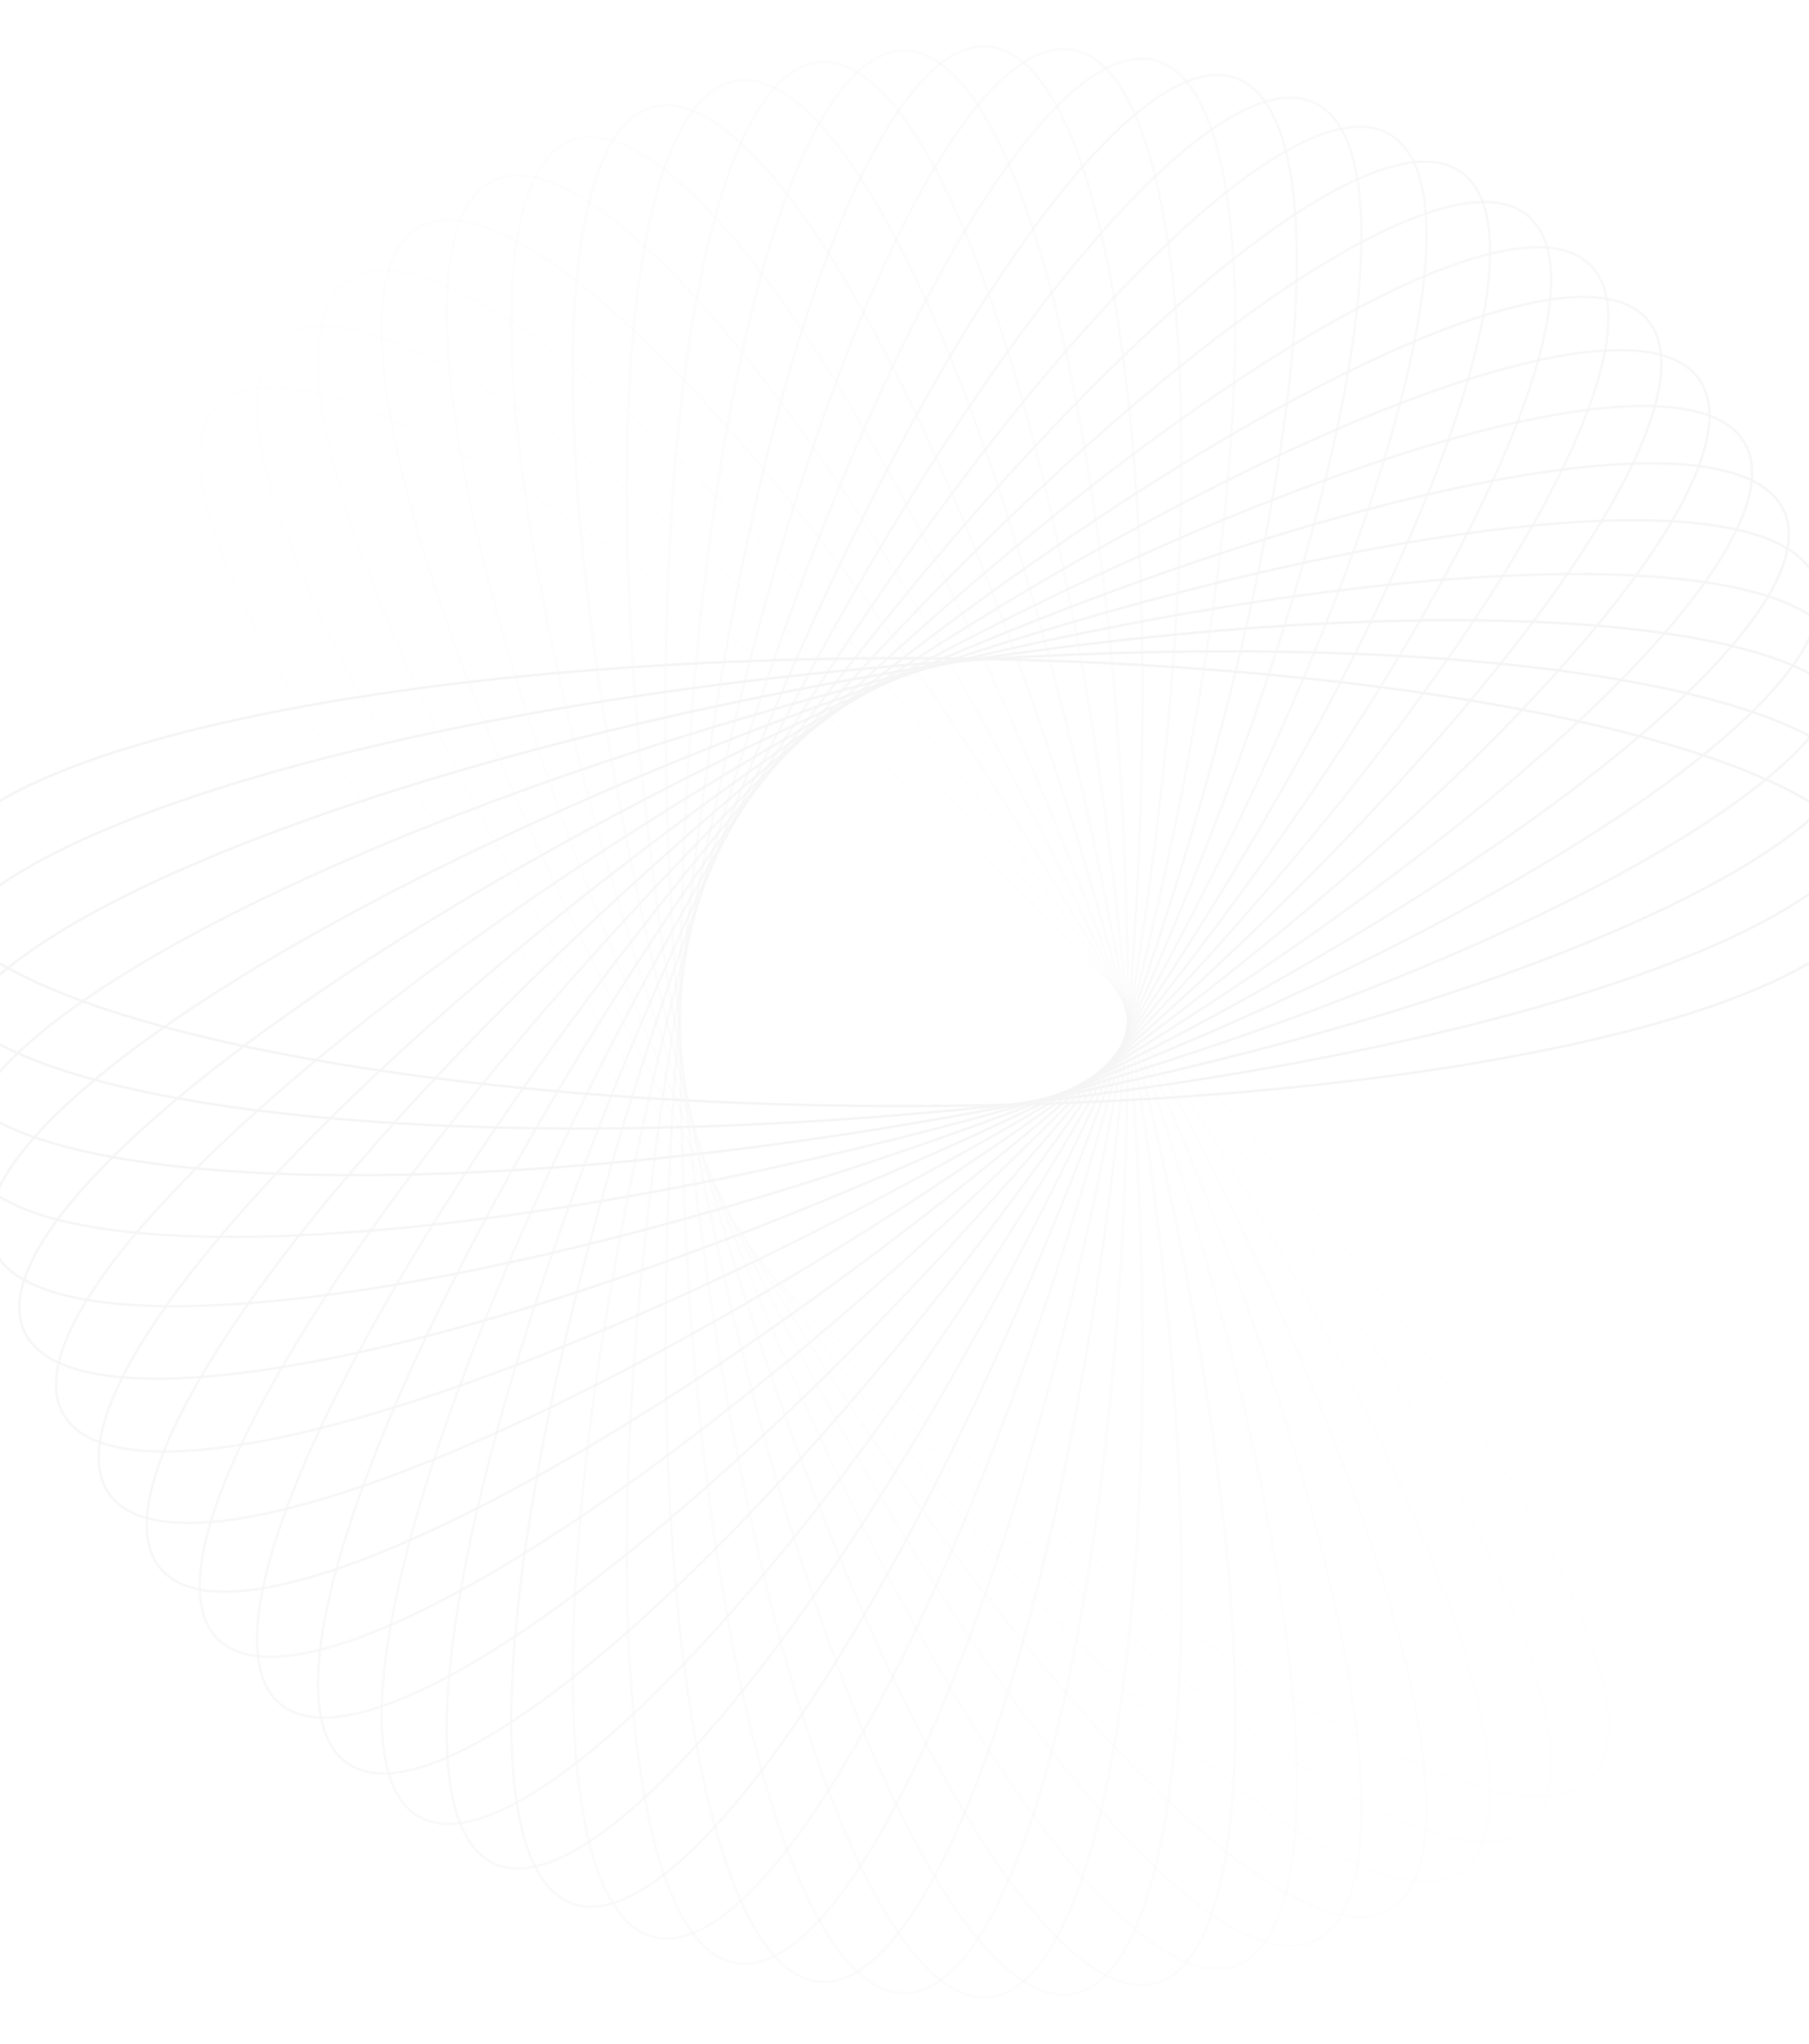 <svg xmlns="http://www.w3.org/2000/svg" width="1440" height="1626" viewBox="0 0 1440 1626" fill="none"><g opacity="0.12"><path opacity="0.034" d="M127.774 378.089C135.522 368.855 147.175 363.167 162.402 360.884C177.636 358.599 196.385 359.733 218.204 364.094C261.841 372.816 317.549 394.4 381.557 426.962C509.557 492.079 670.545 600.997 834.162 738.287C997.779 875.578 1133 1015.21 1219.35 1129.96C1262.53 1187.34 1293.46 1238.45 1309.63 1279.91C1317.71 1300.64 1322.09 1318.91 1322.48 1334.31C1322.88 1349.7 1319.3 1362.16 1311.55 1371.4C1303.8 1380.63 1292.15 1386.32 1276.92 1388.6C1261.69 1390.89 1242.94 1389.75 1221.12 1385.39C1177.48 1376.67 1121.78 1355.09 1057.77 1322.52C929.768 1257.41 768.779 1148.49 605.163 1011.2C441.546 873.907 306.328 734.278 219.973 619.53C176.791 562.149 145.861 511.035 129.694 469.576C121.611 448.846 117.238 430.579 116.843 415.179C116.448 399.787 120.025 387.323 127.774 378.089Z" stroke="#A9A9A9" stroke-width="2"></path><path opacity="0.069" d="M173.314 322.214C181.837 313.69 193.942 309.04 209.31 308.092C224.686 307.143 243.264 309.908 264.62 316.154C307.33 328.646 360.946 355.003 421.872 393.02C543.71 469.045 694.593 591.579 845.621 742.607C996.65 893.636 1119.18 1044.52 1195.21 1166.36C1233.23 1227.28 1259.58 1280.9 1272.07 1323.61C1278.32 1344.96 1281.09 1363.54 1280.14 1378.92C1279.19 1394.29 1274.54 1406.39 1266.01 1414.91C1257.49 1423.44 1245.39 1428.09 1230.02 1429.04C1214.64 1429.99 1196.06 1427.22 1174.71 1420.97C1132 1408.48 1078.38 1382.13 1017.46 1344.11C895.619 1268.08 744.736 1145.55 593.707 994.521C442.679 843.493 320.145 692.61 244.12 570.772C206.102 509.846 179.746 456.23 167.254 413.52C161.008 392.164 158.243 373.586 159.192 358.21C160.14 342.842 164.79 330.737 173.314 322.214Z" stroke="#A9A9A9" stroke-width="2"></path><path opacity="0.103" d="M223.01 270.499C232.243 262.751 244.708 259.173 260.099 259.568C275.499 259.964 293.766 264.336 314.496 272.42C355.955 288.587 407.07 319.516 464.45 362.699C579.199 449.054 718.828 584.272 856.119 747.888C993.409 911.505 1102.33 1072.49 1167.44 1200.49C1200.01 1264.5 1221.59 1320.21 1230.31 1363.85C1234.67 1385.67 1235.81 1404.41 1233.52 1419.65C1231.24 1434.88 1225.55 1446.53 1216.32 1454.28C1207.08 1462.03 1194.62 1465.6 1179.23 1465.21C1163.83 1464.81 1145.56 1460.44 1124.83 1452.36C1083.37 1436.19 1032.26 1405.26 974.876 1362.08C860.128 1275.72 720.499 1140.5 583.208 976.888C445.917 813.271 337 652.283 271.883 524.282C239.32 460.275 217.736 404.566 209.015 360.93C204.654 339.111 203.519 320.362 205.804 305.128C208.088 289.901 213.776 278.248 223.01 270.499Z" stroke="#A9A9A9" stroke-width="2"></path><path opacity="0.138" d="M276.486 223.288C286.36 216.374 299.089 213.897 314.388 215.632C329.695 217.367 347.511 223.316 367.457 233.175C407.35 252.894 455.574 288.161 508.973 336.18C615.758 432.207 743.071 579.08 865.579 754.04C988.087 929 1082.56 1098.87 1136.27 1232.06C1163.13 1298.66 1179.78 1356.04 1184.66 1400.27C1187.11 1422.38 1186.6 1441.16 1183 1456.14C1179.4 1471.11 1172.71 1482.22 1162.84 1489.13C1152.97 1496.05 1140.24 1498.53 1124.94 1496.79C1109.63 1495.05 1091.82 1489.11 1071.87 1479.25C1031.98 1459.53 983.753 1424.26 930.354 1376.24C823.569 1280.21 696.256 1133.34 573.748 958.382C451.24 783.422 356.768 613.554 303.055 480.365C276.195 413.763 259.548 356.386 254.663 312.155C252.22 290.039 252.724 271.263 256.328 256.285C259.93 241.316 266.612 230.202 276.486 223.288Z" stroke="#A9A9A9" stroke-width="2"></path><path opacity="0.172" d="M333.322 180.895C343.761 174.868 356.657 173.509 371.746 176.57C386.844 179.634 404.074 187.112 423.085 198.673C461.107 221.793 506.074 261.129 555.084 313.619C653.094 418.588 767.122 575.998 873.915 760.969C980.708 945.941 1060.02 1123.4 1101.92 1260.76C1122.87 1329.45 1134.45 1388.06 1135.46 1432.55C1135.97 1454.79 1133.83 1473.45 1128.93 1488.06C1124.04 1502.66 1116.42 1513.15 1105.98 1519.17C1095.54 1525.2 1082.64 1526.56 1067.55 1523.5C1052.46 1520.43 1035.23 1512.96 1016.21 1501.4C978.192 1478.28 933.226 1438.94 884.215 1386.45C786.205 1281.48 672.178 1124.07 565.385 939.099C458.591 754.128 379.284 576.672 337.383 439.309C316.43 370.619 304.848 312.009 303.836 267.521C303.33 245.276 305.469 226.615 310.365 212.009C315.258 197.41 322.883 186.922 333.322 180.895Z" stroke="#A9A9A9" stroke-width="2"></path><path opacity="0.207" d="M393.132 143.596C404.057 138.502 417.022 138.272 431.787 142.637C446.56 147.005 463.073 155.956 481.005 169.13C516.867 195.476 558.234 238.581 602.483 295.143C690.971 408.255 790.846 575.004 881.111 768.579C971.377 962.154 1034.92 1145.85 1064.69 1286.34C1079.57 1356.59 1086 1415.99 1083.13 1460.4C1081.7 1482.6 1077.94 1501.01 1071.79 1515.13C1065.64 1529.25 1057.13 1539.03 1046.21 1544.12C1035.28 1549.22 1022.32 1549.45 1007.55 1545.08C992.781 1540.72 976.269 1531.76 958.337 1518.59C922.475 1492.24 881.107 1449.14 836.858 1392.58C748.37 1279.47 648.496 1112.72 558.23 919.141C467.965 725.566 404.426 541.874 374.656 401.381C359.77 331.127 353.34 271.73 356.209 227.323C357.644 205.119 361.4 186.715 367.551 172.591C373.698 158.475 382.208 148.69 393.132 143.596Z" stroke="#A9A9A9" stroke-width="2"></path><path opacity="0.241" d="M455.396 111.62C466.723 107.497 479.659 108.398 493.987 114.034C508.323 119.672 523.993 130.029 540.708 144.715C574.138 174.087 611.591 220.633 650.742 280.837C729.035 401.23 813.996 576.049 887.047 776.755C960.098 977.461 1007.39 1165.99 1024.8 1308.54C1033.5 1379.83 1034.73 1439.56 1028 1483.55C1024.64 1505.54 1019.29 1523.55 1011.93 1537.08C1004.58 1550.61 995.251 1559.62 983.924 1563.74C972.596 1567.86 959.66 1566.96 945.332 1561.32C930.996 1555.69 915.326 1545.33 898.611 1530.64C865.182 1501.27 827.728 1454.72 788.577 1394.52C710.284 1274.13 625.323 1099.31 552.272 898.603C479.221 697.897 431.934 509.366 414.522 366.813C405.816 295.529 404.587 235.798 411.316 191.81C414.68 169.815 420.027 151.809 427.384 138.275C434.738 124.748 444.069 115.743 455.396 111.62Z" stroke="#A9A9A9" stroke-width="2"></path><path opacity="0.276" d="M519.686 85.179C531.33 82.059 544.138 84.084 557.921 90.947C571.711 97.814 586.418 109.497 601.79 125.584C632.532 157.757 665.786 207.391 699.541 270.777C767.043 397.536 836.444 579.095 891.725 785.404C947.005 991.713 977.681 1183.65 982.602 1327.18C985.063 1398.95 981.081 1458.56 970.544 1501.79C965.275 1523.41 958.38 1540.88 949.87 1553.72C941.366 1566.56 931.286 1574.72 919.642 1577.84C907.999 1580.96 895.191 1578.93 881.408 1572.07C867.618 1565.2 852.911 1553.52 837.539 1537.43C806.797 1505.26 773.543 1455.62 739.788 1392.24C672.286 1265.48 602.884 1083.92 547.604 877.611C492.324 671.302 461.648 479.367 456.727 335.839C454.266 264.067 458.248 204.456 468.785 161.222C474.054 139.605 480.949 122.133 489.458 109.292C497.963 96.457 508.043 88.299 519.686 85.179Z" stroke="#A9A9A9" stroke-width="2"></path><path opacity="0.31" d="M585.496 64.412C597.367 62.319 609.95 65.453 623.082 73.491C636.221 81.533 649.854 94.453 663.765 111.819C691.587 146.549 720.388 198.892 748.49 264.98C804.688 397.14 858.001 584.056 895.09 794.398C932.179 1004.74 946.01 1198.62 938.403 1342.03C934.599 1413.74 925.437 1472.78 911.172 1514.93C904.039 1536.01 895.647 1552.81 886.051 1564.86C876.46 1576.91 865.707 1584.15 853.836 1586.25C841.966 1588.34 829.382 1585.21 816.25 1577.17C803.111 1569.13 789.478 1556.21 775.567 1538.84C747.746 1504.11 718.944 1451.77 690.842 1385.68C634.645 1253.52 581.331 1066.6 544.242 856.262C507.153 645.92 493.322 452.042 500.93 308.631C504.734 236.918 513.896 177.881 528.161 135.73C535.293 114.654 543.685 97.85 553.281 85.798C562.872 73.754 573.625 66.505 585.496 64.412Z" stroke="#A9A9A9" stroke-width="2"></path><path opacity="0.345" d="M652.301 49.435C664.31 48.385 676.572 52.603 688.953 61.755C701.342 70.912 713.797 84.972 726.141 103.484C750.83 140.507 774.96 195.161 797.195 263.446C841.66 400.001 878.48 590.853 897.095 803.626C915.71 1016.4 912.591 1210.75 892.514 1352.95C882.474 1424.06 868.201 1482.07 850.317 1522.82C841.375 1543.19 831.55 1559.2 820.94 1570.37C810.336 1581.53 798.992 1587.82 786.984 1588.87C774.976 1589.92 762.714 1585.7 750.332 1576.55C737.944 1567.39 725.489 1553.33 713.144 1534.82C688.456 1497.8 664.326 1443.14 642.091 1374.86C597.626 1238.3 560.806 1047.45 542.191 834.676C523.575 621.903 526.695 427.556 546.772 285.355C556.812 214.246 571.084 156.232 588.969 115.485C597.911 95.11 607.736 79.102 618.346 67.933C628.95 56.77 640.293 50.486 652.301 49.435Z" stroke="#A9A9A9" stroke-width="2"></path><path opacity="0.379" d="M719.659 40.318C731.713 40.318 743.561 45.589 755.098 55.785C766.641 65.987 777.823 81.078 788.508 100.596C809.875 139.63 829.15 196.179 845.349 266.142C877.743 406.053 897.789 599.387 897.789 812.974C897.789 1026.56 877.743 1219.9 845.349 1359.81C829.15 1429.77 809.875 1486.32 788.508 1525.35C777.823 1544.87 766.641 1559.96 755.098 1570.16C743.561 1580.36 731.713 1585.63 719.659 1585.63C707.605 1585.63 695.757 1580.36 684.221 1570.16C672.677 1559.96 661.495 1544.87 650.811 1525.35C629.443 1486.32 610.169 1429.77 593.969 1359.81C561.575 1219.9 541.529 1026.56 541.529 812.974C541.529 599.387 561.575 406.053 593.969 266.142C610.169 196.179 629.443 139.63 650.811 100.596C661.495 81.078 672.677 65.987 684.221 55.785C695.757 45.589 707.605 40.318 719.659 40.318Z" stroke="#A9A9A9" stroke-width="2"></path><path opacity="0.414" d="M787.002 37.08C799.011 38.13 810.354 44.414 820.958 55.577C831.568 66.746 841.393 82.755 850.335 103.129C868.22 143.877 882.492 201.89 892.532 272.999C912.609 415.201 915.728 609.547 897.113 822.321C878.498 1035.09 841.678 1225.95 797.213 1362.5C774.978 1430.79 750.848 1485.44 726.159 1522.46C713.815 1540.98 701.36 1555.04 688.972 1564.19C676.59 1573.34 664.328 1577.56 652.32 1576.51C640.311 1575.46 628.968 1569.18 618.364 1558.01C607.754 1546.85 597.929 1530.84 588.987 1510.46C571.103 1469.71 556.83 1411.7 546.79 1340.59C526.713 1198.39 523.594 1004.04 542.209 791.271C560.824 578.497 597.644 387.645 642.109 251.09C664.344 182.805 688.474 128.151 713.163 91.128C725.507 72.616 737.962 58.556 750.351 49.4C762.732 40.248 774.994 36.029 787.002 37.08Z" stroke="#A9A9A9" stroke-width="2"></path><path opacity="0.448" d="M853.837 39.7C865.708 41.793 876.46 49.041 886.051 61.086C895.648 73.137 904.039 89.941 911.172 111.017C925.437 153.168 934.599 212.205 938.403 283.919C946.01 427.329 932.179 621.207 895.09 831.549C858.001 1041.89 804.688 1228.81 748.49 1360.97C720.388 1427.05 691.587 1479.4 663.766 1514.13C649.855 1531.49 636.222 1544.41 623.082 1552.46C609.95 1560.49 597.367 1563.63 585.496 1561.53C573.625 1559.44 562.873 1552.19 553.282 1540.15C543.686 1528.1 535.294 1511.29 528.161 1490.22C513.896 1448.07 504.734 1389.03 500.93 1317.32C493.323 1173.91 507.154 980.027 544.243 769.685C581.332 559.344 634.645 372.427 690.843 240.267C718.945 174.18 747.746 121.837 775.567 87.106C789.478 69.741 803.111 56.82 816.251 48.778C829.383 40.74 841.966 37.606 853.837 39.7Z" stroke="#A9A9A9" stroke-width="2"></path><path opacity="0.483" d="M919.623 48.116C931.266 51.236 941.346 59.394 949.851 72.228C958.36 85.07 965.256 102.542 970.524 124.159C981.061 167.393 985.043 227.004 982.583 298.776C977.662 442.304 946.986 634.239 891.705 840.548C836.425 1046.86 767.024 1228.42 699.521 1355.17C665.767 1418.56 632.513 1468.19 601.77 1500.37C586.399 1516.46 571.691 1528.14 557.901 1535C544.119 1541.87 531.31 1543.89 519.667 1540.77C508.024 1537.65 497.944 1529.49 489.439 1516.66C480.93 1503.82 474.034 1486.35 468.766 1464.73C458.229 1421.5 454.247 1361.88 456.708 1290.11C461.628 1146.58 492.304 954.65 547.585 748.341C602.865 542.032 672.266 360.473 739.769 233.714C773.523 170.328 806.777 120.694 837.52 88.521C852.891 72.434 867.599 60.75 881.389 53.884C895.171 47.021 907.98 44.996 919.623 48.116Z" stroke="#A9A9A9" stroke-width="2"></path><path opacity="0.517" d="M983.913 62.206C995.24 66.328 1004.57 75.334 1011.92 88.861C1019.28 102.395 1024.63 120.401 1027.99 142.396C1034.72 186.384 1033.49 246.115 1024.79 317.399C1007.37 459.952 960.087 648.483 887.036 849.189C813.985 1049.89 729.024 1224.71 650.731 1345.11C611.58 1405.31 574.127 1451.86 540.697 1481.23C523.982 1495.91 508.313 1506.27 493.977 1511.91C479.648 1517.55 466.712 1518.45 455.385 1514.32C444.058 1510.2 434.727 1501.2 427.374 1487.67C420.016 1474.13 414.669 1456.13 411.305 1434.13C404.576 1390.15 405.805 1330.41 414.512 1259.13C431.923 1116.58 479.211 928.046 552.261 727.341C625.312 526.635 710.274 351.816 788.567 231.422C827.718 171.219 865.171 124.672 898.6 95.301C915.315 80.615 930.985 70.258 945.321 64.619C959.65 58.984 972.586 58.083 983.913 62.206Z" stroke="#A9A9A9" stroke-width="2"></path><path opacity="0.552" d="M1046.18 81.826C1057.11 86.92 1065.62 96.705 1071.76 110.821C1077.91 124.945 1081.67 143.349 1083.11 165.553C1085.98 209.96 1079.55 269.357 1064.66 339.611C1034.89 480.104 971.35 663.796 881.085 857.371C790.819 1050.95 690.945 1217.7 602.456 1330.81C558.207 1387.37 516.84 1430.47 480.978 1456.82C463.046 1469.99 446.534 1478.95 431.761 1483.31C416.996 1487.68 404.03 1487.45 393.105 1482.35C382.181 1477.26 373.671 1467.48 367.524 1453.36C361.374 1439.24 357.617 1420.83 356.182 1398.63C353.313 1354.22 359.743 1294.82 374.629 1224.57C404.399 1084.08 467.938 900.384 558.203 706.809C648.469 513.234 748.343 346.485 836.831 233.373C881.081 176.811 922.448 133.706 958.31 107.36C976.242 94.186 992.754 85.235 1007.53 80.867C1022.29 76.502 1035.26 76.732 1046.18 81.826Z" stroke="#A9A9A9" stroke-width="2"></path><path opacity="0.586" d="M1105.99 106.769C1116.43 112.796 1124.06 123.285 1128.95 137.884C1133.85 152.49 1135.99 171.151 1135.48 193.395C1134.47 237.884 1122.89 296.494 1101.93 365.183C1060.03 502.547 980.724 680.002 873.931 864.974C767.138 1049.95 653.11 1207.36 555.101 1312.32C506.09 1364.81 461.123 1404.15 423.101 1427.27C404.09 1438.83 386.86 1446.31 371.763 1449.37C356.673 1452.43 343.777 1451.08 333.338 1445.05C322.899 1439.02 315.274 1428.53 310.381 1413.93C305.485 1399.33 303.347 1380.67 303.853 1358.42C304.865 1313.93 316.447 1255.32 337.4 1186.63C379.301 1049.27 458.608 871.815 565.401 686.844C672.194 501.873 786.222 344.463 884.232 239.494C933.242 187.003 978.209 147.668 1016.23 124.547C1035.24 112.987 1052.47 105.508 1067.57 102.445C1082.66 99.383 1095.55 100.742 1105.99 106.769Z" stroke="#A9A9A9" stroke-width="2"></path><path opacity="0.621" d="M1162.83 136.814C1172.7 143.728 1179.38 154.841 1182.99 169.811C1186.59 184.788 1187.09 203.565 1184.65 225.68C1179.77 269.911 1163.12 327.289 1136.26 393.891C1082.55 527.08 988.074 696.948 865.566 871.908C743.058 1046.87 615.745 1193.74 508.96 1289.77C455.561 1337.79 407.337 1373.05 367.444 1392.77C347.498 1402.63 329.682 1408.58 314.375 1410.32C299.076 1412.05 286.347 1409.57 276.473 1402.66C266.599 1395.75 259.917 1384.63 256.315 1369.66C252.711 1354.69 252.207 1335.91 254.65 1313.79C259.536 1269.56 276.182 1212.18 303.042 1145.58C356.755 1012.39 451.227 842.525 573.735 667.566C696.243 492.606 823.556 345.733 930.341 249.706C983.74 201.686 1031.96 166.42 1071.86 146.701C1091.8 136.841 1109.62 130.893 1124.93 129.157C1140.23 127.422 1152.95 129.9 1162.83 136.814Z" stroke="#A9A9A9" stroke-width="2"></path><path opacity="0.655" d="M1216.3 171.666C1225.54 179.414 1231.22 191.068 1233.51 206.294C1235.79 221.529 1234.66 240.278 1230.3 262.097C1221.58 305.733 1199.99 361.442 1167.43 425.449C1102.31 553.45 993.395 714.438 856.104 878.055C718.814 1041.67 579.184 1176.89 464.436 1263.24C407.055 1306.43 355.941 1337.36 314.482 1353.52C293.752 1361.61 275.485 1365.98 260.085 1366.37C244.693 1366.77 232.229 1363.19 222.995 1355.44C213.761 1347.7 208.073 1336.04 205.79 1320.82C203.505 1305.58 204.639 1286.83 209 1265.01C217.722 1221.38 239.306 1165.67 271.868 1101.66C336.985 973.66 445.903 812.672 583.193 649.055C720.484 485.439 860.113 350.221 974.862 263.866C1032.24 220.683 1083.36 189.754 1124.82 173.587C1145.55 165.503 1163.81 161.13 1179.21 160.735C1194.6 160.34 1207.07 163.918 1216.3 171.666Z" stroke="#A9A9A9" stroke-width="2"></path><path opacity="0.69" d="M1265.99 211.029C1274.52 219.552 1279.17 231.657 1280.12 247.025C1281.07 262.401 1278.3 280.979 1272.05 302.335C1259.56 345.045 1233.21 398.661 1195.19 459.587C1119.16 581.425 996.63 732.307 845.601 883.336C694.573 1034.36 543.69 1156.9 421.852 1232.92C360.926 1270.94 307.31 1297.3 264.6 1309.79C243.244 1316.04 224.666 1318.8 209.29 1317.85C193.922 1316.9 181.817 1312.25 173.294 1303.73C164.77 1295.21 160.12 1283.1 159.172 1267.73C158.223 1252.36 160.988 1233.78 167.234 1212.42C179.726 1169.71 206.083 1116.1 244.1 1055.17C320.125 933.333 442.659 782.451 593.687 631.422C744.716 480.394 895.599 357.86 1017.44 281.834C1078.36 243.817 1131.98 217.46 1174.69 204.969C1196.04 198.722 1214.62 195.958 1230 196.907C1245.37 197.855 1257.47 202.505 1265.99 211.029Z" stroke="#A9A9A9" stroke-width="2"></path><path opacity="0.724" d="M1311.54 254.551C1319.29 263.785 1322.87 276.249 1322.47 291.641C1322.08 307.041 1317.7 325.308 1309.62 346.038C1293.45 387.497 1262.52 438.611 1219.34 495.992C1132.99 610.74 997.768 750.369 834.152 887.66C670.535 1024.95 509.547 1133.87 381.546 1198.99C317.539 1231.55 261.83 1253.13 218.193 1261.85C196.375 1266.21 177.626 1267.35 162.391 1265.06C147.165 1262.78 135.511 1257.09 127.763 1247.86C120.015 1238.62 116.437 1226.16 116.832 1210.77C117.227 1195.37 121.6 1177.1 129.684 1156.37C145.851 1114.91 176.78 1063.8 219.963 1006.42C306.318 891.669 441.535 752.04 605.152 614.749C768.769 477.459 929.757 368.541 1057.76 303.424C1121.77 270.862 1177.47 249.278 1221.11 240.556C1242.93 236.195 1261.68 235.061 1276.91 237.346C1292.14 239.629 1303.79 245.317 1311.54 254.551Z" stroke="#A9A9A9" stroke-width="2"></path><path opacity="0.759" d="M1352.59 301.849C1359.5 311.724 1361.98 324.452 1360.25 339.751C1358.51 355.058 1352.56 372.874 1342.7 392.821C1322.98 432.713 1287.72 480.937 1239.7 534.336C1143.67 641.121 996.798 768.434 821.838 890.942C646.879 1013.45 477.01 1107.92 343.822 1161.64C277.22 1188.5 219.842 1205.14 175.611 1210.03C153.495 1212.47 134.719 1211.97 119.741 1208.36C104.772 1204.76 93.659 1198.08 86.745 1188.2C79.831 1178.33 77.353 1165.6 79.088 1150.3C80.824 1135 86.772 1117.18 96.632 1097.23C116.35 1057.34 151.617 1009.12 199.636 955.718C295.664 848.932 442.536 721.619 617.496 599.111C792.456 476.603 962.324 382.131 1095.51 328.418C1162.12 301.558 1219.49 284.912 1263.72 280.026C1285.84 277.583 1304.62 278.087 1319.59 281.691C1334.56 285.294 1345.68 291.975 1352.59 301.849Z" stroke="#A9A9A9" stroke-width="2"></path><path opacity="0.793" d="M1388.8 352.522C1394.83 362.961 1396.19 375.857 1393.12 390.946C1390.06 406.044 1382.58 423.274 1371.02 442.285C1347.9 480.307 1308.57 525.274 1256.07 574.285C1151.11 672.294 993.696 786.322 808.725 893.115C623.753 999.908 446.298 1079.22 308.934 1121.12C240.245 1142.07 181.634 1153.65 137.146 1154.66C114.902 1155.17 96.241 1153.03 81.634 1148.14C67.036 1143.24 56.547 1135.62 50.52 1125.18C44.493 1114.74 43.134 1101.84 46.196 1086.75C49.259 1071.66 56.737 1054.43 68.298 1035.41C91.418 997.393 130.754 952.426 183.244 903.415C288.213 805.406 445.623 691.378 630.595 584.585C815.566 477.792 993.022 398.484 1130.39 356.583C1199.07 335.631 1257.68 324.048 1302.17 323.037C1324.42 322.531 1343.08 324.669 1357.68 329.565C1372.28 334.458 1382.77 342.083 1388.8 352.522Z" stroke="#A9A9A9" stroke-width="2"></path><path opacity="0.828" d="M1419.93 406.133C1425.02 417.057 1425.25 430.023 1420.89 444.788C1416.52 459.561 1407.57 476.074 1394.4 494.005C1368.05 529.867 1324.95 571.235 1268.38 615.484C1155.27 703.972 988.522 803.846 794.947 894.112C601.372 984.377 417.679 1047.92 277.187 1077.69C206.933 1092.57 147.536 1099 103.129 1096.13C80.925 1094.7 62.521 1090.94 48.397 1084.79C34.281 1078.64 24.496 1070.13 19.402 1059.21C14.308 1048.29 14.078 1035.32 18.443 1020.55C22.81 1005.78 31.762 989.269 44.936 971.338C71.282 935.475 114.387 894.108 170.949 849.859C284.061 761.371 450.81 661.496 644.385 571.231C837.96 480.965 1021.65 417.426 1162.15 387.657C1232.4 372.77 1291.8 366.34 1336.2 369.21C1358.41 370.644 1376.81 374.401 1390.94 380.551C1405.05 386.698 1414.84 395.208 1419.93 406.133Z" stroke="#A9A9A9" stroke-width="2"></path><path opacity="0.862" d="M1445.72 462.229C1449.84 473.556 1448.94 486.492 1443.3 500.82C1437.67 515.156 1427.31 530.826 1412.62 547.541C1383.25 580.971 1336.7 618.424 1276.5 657.575C1156.11 735.868 981.288 820.829 780.582 893.88C579.877 966.931 391.346 1014.22 248.793 1031.63C177.509 1040.34 117.778 1041.57 73.79 1034.84C51.795 1031.47 33.789 1026.13 20.255 1018.77C6.727 1011.41 -2.278 1002.08 -6.401 990.757C-10.523 979.429 -9.622 966.493 -3.987 952.165C1.651 937.829 12.008 922.159 26.695 905.444C56.066 872.015 102.613 834.561 162.816 795.41C283.21 717.117 458.029 632.156 658.734 559.105C859.44 486.054 1047.97 438.767 1190.52 421.355C1261.81 412.649 1321.54 411.42 1365.53 418.149C1387.52 421.513 1405.53 426.86 1419.06 434.217C1432.59 441.571 1441.59 450.902 1445.72 462.229Z" stroke="#A9A9A9" stroke-width="2"></path><path opacity="0.897" d="M1465.99 520.341C1469.1 531.985 1467.08 544.793 1460.22 558.576C1453.35 572.366 1441.67 587.073 1425.58 602.445C1393.41 633.187 1343.77 666.441 1280.39 700.196C1153.63 767.698 972.069 837.1 765.76 892.38C559.451 947.66 367.516 978.336 223.988 983.257C152.216 985.718 92.606 981.736 49.371 971.199C27.754 965.93 10.282 959.035 -2.559 950.526C-15.394 942.021 -23.552 931.941 -26.672 920.298C-29.792 908.654 -27.767 895.846 -20.904 882.063C-14.037 868.273 -2.354 853.566 13.733 838.194C45.906 807.452 95.54 774.198 158.927 740.443C285.686 672.941 467.244 603.54 673.553 548.259C879.862 492.979 1071.8 462.303 1215.32 457.382C1287.1 454.921 1346.71 458.903 1389.94 469.44C1411.56 474.709 1429.03 481.604 1441.87 490.114C1454.71 498.618 1462.87 508.698 1465.99 520.341Z" stroke="#A9A9A9" stroke-width="2"></path><path opacity="0.931" d="M1480.58 579.967C1482.67 591.838 1479.54 604.421 1471.5 617.553C1463.46 630.692 1450.54 644.326 1433.17 658.236C1398.44 686.058 1346.1 714.859 1280.01 742.961C1147.85 799.159 960.935 852.472 750.593 889.561C540.252 926.65 346.373 940.481 202.963 932.874C131.25 929.07 72.213 919.908 30.061 905.643C8.985 898.51 -7.819 890.118 -19.87 880.522C-31.915 870.931 -39.163 860.179 -41.256 848.308C-43.349 836.437 -40.216 823.854 -32.178 810.721C-24.136 797.582 -11.215 783.949 6.15 770.038C40.881 742.217 93.224 713.415 159.311 685.313C291.471 629.116 478.388 575.803 688.729 538.714C899.071 501.625 1092.95 487.794 1236.36 495.401C1308.07 499.205 1367.11 508.367 1409.26 522.632C1430.34 529.764 1447.14 538.156 1459.19 547.753C1471.24 557.344 1478.49 568.096 1480.58 579.967Z" stroke="#A9A9A9" stroke-width="2"></path><path opacity="0.966" d="M1489.37 640.621C1490.42 652.629 1486.2 664.891 1477.05 677.273C1467.9 689.661 1453.84 702.116 1435.32 714.461C1398.3 739.149 1343.65 763.279 1275.36 785.514C1138.81 829.979 947.955 866.799 735.181 885.414C522.408 904.029 328.061 900.91 185.86 880.833C114.751 870.793 56.737 856.521 15.989 838.636C-4.385 829.694 -20.394 819.869 -31.562 809.259C-42.725 798.655 -49.009 787.312 -50.06 775.304C-51.11 763.295 -46.892 751.033 -37.74 738.652C-28.583 726.263 -14.524 713.808 3.988 701.464C41.011 676.775 95.665 652.645 163.951 630.41C300.506 585.945 491.357 549.125 704.131 530.51C916.905 511.895 1111.25 515.014 1253.45 535.091C1324.56 545.131 1382.58 559.404 1423.32 577.288C1443.7 586.23 1459.71 596.055 1470.87 606.665C1482.04 617.269 1488.32 628.612 1489.37 640.621Z" stroke="#A9A9A9" stroke-width="2"></path><path d="M1492.31 701.784C1492.31 713.838 1487.04 725.686 1476.84 737.223C1466.64 748.766 1451.55 759.948 1432.03 770.633C1392.99 792 1336.45 811.275 1266.48 827.474C1126.57 859.868 933.237 879.914 719.65 879.914C506.064 879.914 312.729 859.868 172.818 827.474C102.855 811.275 46.306 792 7.272 770.633C-12.245 759.948 -27.337 748.766 -37.539 737.223C-47.735 725.686 -53.006 713.838 -53.006 701.784C-53.006 689.73 -47.735 677.882 -37.539 666.346C-27.337 654.802 -12.245 643.62 7.272 632.936C46.306 611.568 102.855 592.294 172.818 576.094C312.729 543.7 506.064 523.654 719.65 523.654C933.237 523.654 1126.57 543.7 1266.48 576.094C1336.45 592.294 1392.99 611.568 1432.03 632.936C1451.55 643.62 1466.64 654.802 1476.84 666.346C1487.04 677.882 1492.31 689.73 1492.31 701.784Z" stroke="#A9A9A9" stroke-width="2"></path></g></svg>